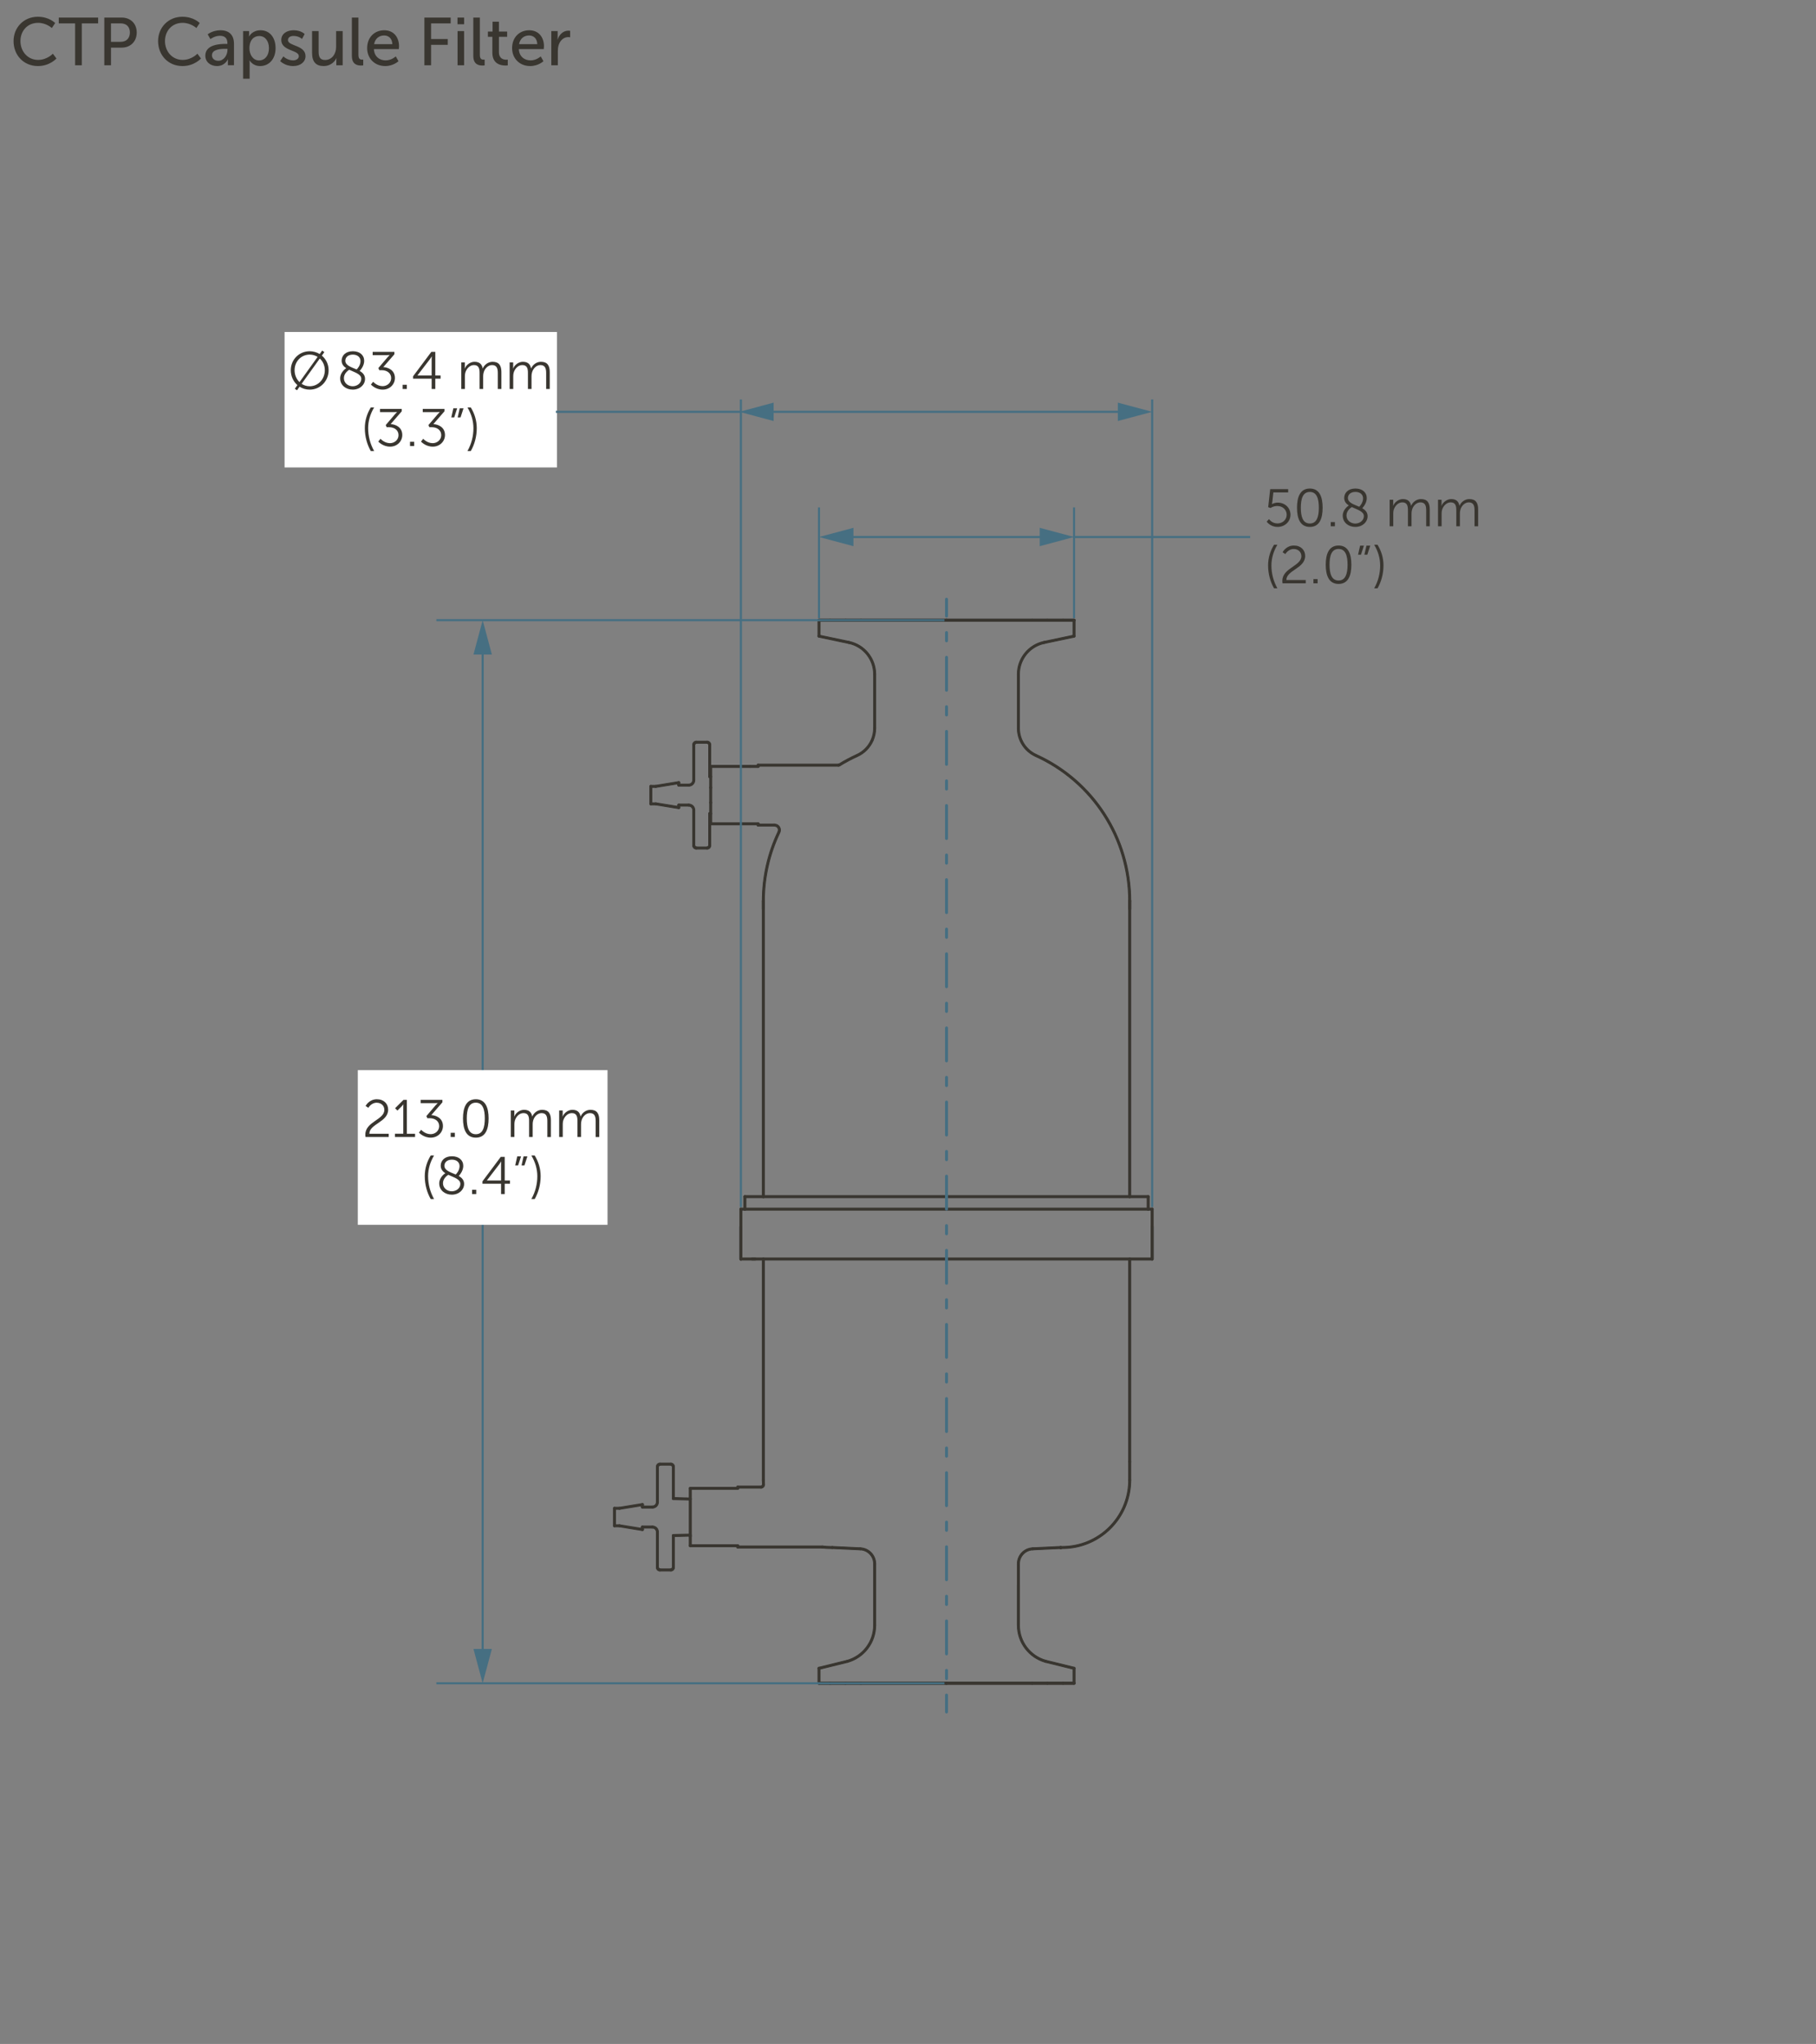 <?xml version="1.0" encoding="UTF-8"?>
<svg xmlns="http://www.w3.org/2000/svg" viewBox="0 0 215 242">
  <rect x="0" y="0" width="215" height="242" fill="#808080" stroke="none"/>
  <defs>
    <style>
      .cls-1 {
        fill: none;
      }

      .cls-1, .cls-2, .cls-3, .cls-4, .cls-5 {
        stroke-width: 0px;
      }

      .cls-3 {
        fill: #466f82;
      }

      .cls-4 {
        fill: #393630;
      }

      .cls-5 {
        fill: #fff;
      }
    </style>
  </defs>
  <g id="dims">
    <g>
      <polyline class="cls-4" points="133.873 141.68 133.873 106.661 133.748 106.536 133.623 106.661 133.623 141.68 133.748 141.805 133.873 141.68"/>
      <path class="cls-4" d="M133.923,141.68v-35.019c0-.097-.078-.175-.175-.175s-.175.078-.175.175v35.019c0,.097.078.175.175.175s.175-.078.175-.175"/>
      <polyline class="cls-4" points="90.249 106.67 90.249 141.68 90.374 141.805 90.499 141.68 90.499 106.67 90.374 106.545 90.249 106.67"/>
      <path class="cls-4" d="M90.199,106.67v35.01c0,.097.078.175.175.175s.175-.078.175-.175v-35.01c0-.097-.078-.175-.175-.175s-.175.078-.175.175"/>
      <polyline class="cls-2" points="133.873 175.245 133.873 173.062 133.748 172.937 133.623 173.062 133.623 175.245 133.748 175.37 133.873 175.245"/>
      <path class="cls-4" d="M133.923,175.245v-2.182c0-.097-.078-.175-.175-.175s-.175.078-.175.175v2.182c0,.097.078.175.175.175s.175-.078.175-.175"/>
      <polyline class="cls-2" points="136.532 149.066 136.532 145.225 136.407 145.1 136.282 145.225 136.282 149.066 136.407 149.191 136.532 149.066"/>
      <path class="cls-4" d="M136.582,149.066v-3.841c0-.097-.078-.175-.175-.175s-.175.078-.175.175v3.841c0,.097.078.175.175.175s.175-.078.175-.175"/>
      <polyline class="cls-2" points="87.84 149.066 87.84 145.225 87.715 145.1 87.59 145.225 87.59 149.066 87.715 149.191 87.84 149.066"/>
      <path class="cls-4" d="M87.89,149.066v-3.841c0-.097-.078-.175-.175-.175s-.175.078-.175.175v3.841c0,.097.078.175.175.175s.175-.078.175-.175"/>
      <polyline class="cls-2" points="89.045 149.191 90.374 149.191 90.499 149.066 90.374 148.941 89.045 148.941 88.92 149.066 89.045 149.191"/>
      <path class="cls-4" d="M89.045,149.241h1.33c.097,0,.175-.078.175-.175s-.078-.175-.175-.175h-1.33c-.097,0-.175.078-.175.175s.078.175.175.175"/>
      <polyline class="cls-2" points="87.84 149.066 87.84 145.225 87.715 145.1 87.59 145.225 87.59 149.066 87.715 149.191 87.84 149.066"/>
      <path class="cls-4" d="M87.89,149.066v-3.841c0-.097-.078-.175-.175-.175s-.175.078-.175.175v3.841c0,.097.078.175.175.175s.175-.078.175-.175"/>
      <polyline class="cls-2" points="120.696 192.432 120.696 187.665 120.571 187.54 120.446 187.665 120.446 192.432 120.571 192.557 120.696 192.432"/>
      <path class="cls-4" d="M120.746,192.432v-4.767c0-.097-.078-.175-.175-.175s-.175.078-.175.175v4.767c0,.097.078.175.175.175s.175-.078.175-.175"/>
      <polyline class="cls-4" points="103.427 79.823 103.427 86.221 103.552 86.346 103.677 86.221 103.677 79.823 103.552 79.698 103.427 79.823"/>
      <path class="cls-4" d="M103.377,79.823v6.399c0,.097.078.175.175.175s.175-.078.175-.175v-6.399c0-.097-.078-.175-.175-.175s-.175.078-.175.175"/>
      <path class="cls-2" d="M103.677,79.823c0-1.876-1.314-3.495-3.149-3.881l-.148.097.097.148c1.72.362,2.951,1.879,2.95,3.636l.125.125.125-.125h0Z"/>
      <path class="cls-4" d="M103.727,79.823c0-1.899-1.33-3.539-3.189-3.93-.095-.02-.187.041-.207.135-.02.095.041.187.135.207,1.696.357,2.911,1.854,2.911,3.587,0,.097.078.175.175.175s.175-.078.175-.175h0Z"/>
      <polyline class="cls-2" points="96.963 73.553 112.061 73.553 112.186 73.428 112.061 73.303 96.963 73.303 96.838 73.428 96.963 73.553"/>
      <path class="cls-4" d="M96.963,73.603h15.098c.097,0,.175-.078.175-.175s-.078-.175-.175-.175h-15.098c-.097,0-.175.078-.175.175s.078.175.175.175"/>
      <polyline class="cls-2" points="112.061 73.303 101.927 73.303 101.802 73.428 101.927 73.553 112.061 73.553 112.186 73.428 112.061 73.303"/>
      <path class="cls-4" d="M112.061,73.253h-10.134c-.097,0-.175.078-.175.175s.078.175.175.175h10.134c.097,0,.175-.078.175-.175s-.078-.175-.175-.175"/>
      <polyline class="cls-2" points="101.927 73.303 100.124 73.303 99.999 73.428 100.124 73.553 101.927 73.553 102.052 73.428 101.927 73.303"/>
      <path class="cls-4" d="M101.927,73.253h-1.803c-.097,0-.175.078-.175.175s.078.175.175.175h1.803c.097,0,.175-.078.175-.175s-.078-.175-.175-.175"/>
      <polyline class="cls-2" points="100.124 73.303 98.263 73.303 98.138 73.428 98.263 73.553 100.124 73.553 100.249 73.428 100.124 73.303"/>
      <path class="cls-4" d="M100.124,73.253h-1.861c-.097,0-.175.078-.175.175s.078.175.175.175h1.861c.097,0,.175-.078.175-.175s-.078-.175-.175-.175"/>
      <polyline class="cls-2" points="98.263 73.303 96.963 73.303 96.838 73.428 96.963 73.553 98.263 73.553 98.388 73.428 98.263 73.303"/>
      <path class="cls-4" d="M98.263,73.253h-1.3c-.097,0-.175.078-.175.175s.078.175.175.175h1.3c.097,0,.175-.078.175-.175s-.078-.175-.175-.175"/>
      <path class="cls-2" d="M101.42,89.336c-.728.33-1.435.706-2.116,1.125l-.041.172.172.041c.672-.414,1.369-.785,2.088-1.111l.062-.165-.165-.062h0Z"/>
      <path class="cls-4" d="M101.399,89.291c-.73.331-1.438.708-2.121,1.128l-.057.241.241.057c.67-.413,1.366-.783,2.082-1.108l.087-.232-.232-.087h0Z"/>
      <polyline class="cls-2" points="99.311 90.715 99.404 90.688 99.49 90.534 99.336 90.448 99.243 90.474 99.156 90.628 99.311 90.715"/>
      <path class="cls-4" d="M99.324,90.763l.093-.026c.093-.026.147-.123.121-.216-.026-.093-.123-.147-.216-.121l-.093.026c-.093.026-.147.123-.121.216.026.093.123.147.216.121"/>
      <path class="cls-2" d="M92.329,98.585c.047-.099.07-.204.07-.308,0-.267-.151-.524-.408-.647l-.026-.009-.254-.058-.15.094.094.15.254.057.028-.122-.054.113c.168.08.265.247.265.421l-.046.2.059.167.167-.059h0Z"/>
      <path class="cls-4" d="M92.374,98.606c.051-.106.075-.219.075-.329,0-.286-.161-.56-.436-.692l-.037-.013-.254-.058c-.094-.021-.188.038-.209.132-.021.094.038.188.132.209l.254.057.039-.171-.075.158c.15.071.237.22.237.376l-.041.179.083.233.233-.083h0Z"/>
      <path class="cls-2" d="M101.523,89.564c.831-.377,1.492-1.05,1.853-1.888l-.065-.164-.164.065c-.337.781-.953,1.408-1.727,1.759l-.062.165.166.062h0Z"/>
      <path class="cls-4" d="M101.544,89.609c.842-.382,1.512-1.064,1.879-1.913l-.091-.23-.23.091c-.332.769-.939,1.387-1.702,1.733l-.087.232.232.087h0Z"/>
      <path class="cls-2" d="M103.376,87.676c.198-.459.301-.955.301-1.455l-.125-.125-.125.125c0,.466-.095.928-.28,1.356l.065.164.164-.065h0Z"/>
      <path class="cls-4" d="M103.422,87.696c.201-.466.305-.968.305-1.475,0-.097-.078-.175-.175-.175s-.175.078-.175.175c0,.46-.094.914-.276,1.336l.091.23.23-.091h0Z"/>
      <polyline class="cls-2" points="96.838 73.428 96.838 75.319 96.963 75.444 97.088 75.319 97.088 73.428 96.963 73.303 96.838 73.428"/>
      <path class="cls-4" d="M96.788,73.428v1.891c0,.097.078.175.175.175s.175-.078.175-.175v-1.891c0-.097-.078-.175-.175-.175s-.175.078-.175.175"/>
      <polyline class="cls-2" points="96.937 75.441 100.477 76.186 100.625 76.09 100.528 75.942 96.989 75.197 96.841 75.293 96.937 75.441"/>
      <path class="cls-4" d="M96.927,75.49l3.539.745c.095.02.187-.041.207-.135.02-.095-.041-.187-.135-.207l-3.539-.745c-.095-.02-.187.041-.207.135-.02.095.041.187.135.207"/>
      <polyline class="cls-2" points="127.159 73.303 112.061 73.303 111.936 73.428 112.061 73.553 127.159 73.553 127.284 73.428 127.159 73.303"/>
      <path class="cls-4" d="M127.159,73.253h-15.098c-.097,0-.175.078-.175.175s.078.175.175.175h15.098c.097,0,.175-.078.175-.175s-.078-.175-.175-.175"/>
      <polyline class="cls-2" points="112.061 73.553 122.196 73.553 122.321 73.428 122.196 73.303 112.061 73.303 111.936 73.428 112.061 73.553"/>
      <path class="cls-4" d="M112.061,73.603h10.134c.097,0,.175-.078.175-.175s-.078-.175-.175-.175h-10.134c-.097,0-.175.078-.175.175s.078.175.175.175"/>
      <polyline class="cls-2" points="122.196 73.553 123.998 73.553 124.123 73.428 123.998 73.303 122.196 73.303 122.071 73.428 122.196 73.553"/>
      <path class="cls-4" d="M122.196,73.603h1.802c.097,0,.175-.078.175-.175s-.078-.175-.175-.175h-1.802c-.097,0-.175.078-.175.175s.078.175.175.175"/>
      <polyline class="cls-2" points="123.998 73.553 125.859 73.553 125.984 73.428 125.859 73.303 123.998 73.303 123.873 73.428 123.998 73.553"/>
      <path class="cls-4" d="M123.998,73.603h1.861c.097,0,.175-.078.175-.175s-.078-.175-.175-.175h-1.861c-.097,0-.175.078-.175.175s.078.175.175.175"/>
      <polyline class="cls-2" points="125.859 73.553 127.159 73.553 127.284 73.428 127.159 73.303 125.859 73.303 125.734 73.428 125.859 73.553"/>
      <path class="cls-4" d="M125.859,73.603h1.3c.097,0,.175-.078.175-.175s-.078-.175-.175-.175h-1.3c-.097,0-.175.078-.175.175s.078.175.175.175"/>
      <polyline class="cls-2" points="127.034 73.428 127.034 75.319 127.159 75.444 127.284 75.319 127.284 73.428 127.159 73.303 127.034 73.428"/>
      <path class="cls-4" d="M126.984,73.428v1.891c0,.097.078.175.175.175s.175-.078.175-.175v-1.891c0-.097-.078-.175-.175-.175s-.175.078-.175.175"/>
      <polyline class="cls-4" points="120.446 79.823 120.446 86.221 120.571 86.346 120.696 86.221 120.696 79.823 120.571 79.698 120.446 79.823"/>
      <path class="cls-4" d="M120.396,79.823v6.399c0,.097.078.175.175.175s.175-.078.175-.175v-6.399c0-.097-.078-.175-.175-.175s-.175.078-.175.175"/>
      <path class="cls-2" d="M123.595,75.942c-1.835.386-3.149,2.005-3.149,3.881l.125.125.125-.125c0-1.757,1.231-3.274,2.95-3.636l.097-.148-.148-.097h0Z"/>
      <path class="cls-4" d="M123.584,75.893c-1.858.391-3.189,2.031-3.189,3.93,0,.097.078.175.175.175s.175-.078.175-.175c0-1.734,1.214-3.23,2.911-3.587.095-.02.155-.113.135-.207-.02-.095-.113-.155-.207-.135h0Z"/>
      <path class="cls-2" d="M120.446,86.221c0,1.44.842,2.747,2.154,3.343l.165-.062-.062-.165c-1.222-.555-2.007-1.773-2.007-3.115l-.125-.125-.125.125h0Z"/>
      <path class="cls-4" d="M120.396,86.221c0,1.46.854,2.785,2.183,3.388l.232-.087-.087-.232c-1.204-.546-1.978-1.747-1.978-3.069,0-.097-.078-.175-.175-.175s-.175.078-.175.175h0Z"/>
      <polyline class="cls-2" points="127.134 75.197 123.595 75.942 123.498 76.09 123.646 76.186 127.185 75.441 127.282 75.293 127.134 75.197"/>
      <path class="cls-4" d="M127.123,75.148l-3.539.745c-.095.02-.155.113-.135.207s.113.155.207.135l3.539-.745c.095-.02.155-.113.135-.207s-.113-.155-.207-.135"/>
      <polyline class="cls-2" points="89.756 90.719 99.277 90.719 99.402 90.594 99.277 90.469 89.756 90.469 89.631 90.594 89.756 90.719"/>
      <path class="cls-4" d="M89.756,90.769h9.521c.097,0,.175-.078.175-.175s-.078-.175-.175-.175h-9.521c-.097,0-.175.078-.175.175s.078.175.175.175"/>
      <polyline class="cls-2" points="84.142 90.867 88.804 90.867 88.929 90.742 88.804 90.617 84.142 90.617 84.017 90.742 84.142 90.867"/>
      <path class="cls-4" d="M84.142,90.917h4.662c.097,0,.175-.078.175-.175s-.078-.175-.175-.175h-4.662c-.097,0-.175.078-.175.175s.078.175.175.175"/>
      <polyline class="cls-2" points="88.804 90.867 89.756 90.867 89.881 90.742 89.756 90.617 88.804 90.617 88.679 90.742 88.804 90.867"/>
      <path class="cls-4" d="M88.804,90.917h.952c.097,0,.175-.078.175-.175s-.078-.175-.175-.175h-.952c-.097,0-.175.078-.175.175s.078.175.175.175"/>
      <polyline class="cls-2" points="89.756 97.811 91.682 97.811 91.807 97.686 91.682 97.561 89.756 97.561 89.631 97.686 89.756 97.811"/>
      <path class="cls-4" d="M89.756,97.861h1.927c.097,0,.175-.078.175-.175s-.078-.175-.175-.175h-1.927c-.097,0-.175.078-.175.175s.078.175.175.175"/>
      <polyline class="cls-2" points="84.267 97.538 84.267 90.742 84.142 90.617 84.017 90.742 84.017 97.538 84.142 97.663 84.267 97.538"/>
      <path class="cls-4" d="M84.317,97.538v-6.796c0-.097-.078-.175-.175-.175s-.175.078-.175.175v6.796c0,.097.078.175.175.175s.175-.078.175-.175"/>
      <polyline class="cls-2" points="89.881 90.742 89.881 90.594 89.756 90.469 89.631 90.594 89.631 90.742 89.756 90.867 89.881 90.742"/>
      <path class="cls-4" d="M89.931,90.742v-.148c0-.097-.078-.175-.175-.175s-.175.078-.175.175v.148c0,.097.078.175.175.175s.175-.078.175-.175"/>
      <polyline class="cls-2" points="84.142 97.663 89.756 97.663 89.881 97.538 89.756 97.413 84.142 97.413 84.017 97.538 84.142 97.663"/>
      <path class="cls-4" d="M84.142,97.713h5.614c.097,0,.175-.078.175-.175s-.078-.175-.175-.175h-5.614c-.097,0-.175.078-.175.175s.078.175.175.175"/>
      <polyline class="cls-2" points="89.631 97.538 89.631 97.686 89.756 97.811 89.881 97.686 89.881 97.538 89.756 97.413 89.631 97.538"/>
      <path class="cls-4" d="M89.581,97.538v.148c0,.097.078.175.175.175s.175-.078.175-.175v-.148c0-.097-.078-.175-.175-.175s-.175.078-.175.175"/>
      <polyline class="cls-2" points="84.142 93.379 84.142 93.379 84.267 93.254 84.142 93.129 84.142 93.129 84.017 93.254 84.142 93.379"/>
      <path class="cls-4" d="M84.142,93.429h0c.097,0,.175-.078.175-.175s-.078-.175-.175-.175h0c-.097,0-.175.078-.175.175s.078.175.175.175"/>
      <polyline class="cls-2" points="84.142 95.151 84.142 95.151 84.267 95.026 84.142 94.901 84.142 94.901 84.017 95.026 84.142 95.151"/>
      <path class="cls-4" d="M84.142,95.201h0c.097,0,.175-.078.175-.175s-.078-.175-.175-.175h0c-.097,0-.175.078-.175.175s.078.175.175.175"/>
      <polyline class="cls-2" points="135.935 141.555 133.748 141.555 133.623 141.68 133.748 141.805 135.935 141.805 136.06 141.68 135.935 141.555"/>
      <path class="cls-4" d="M135.935,141.505h-2.186c-.097,0-.175.078-.175.175s.078.175.175.175h2.186c.097,0,.175-.078.175-.175s-.078-.175-.175-.175"/>
      <polyline class="cls-2" points="133.873 107.629 133.873 106.661 133.748 106.536 133.623 106.661 133.623 107.629 133.748 107.754 133.873 107.629"/>
      <path class="cls-4" d="M133.923,107.629v-.968c0-.097-.078-.175-.175-.175s-.175.078-.175.175v.968c0,.097.078.175.175.175s.175-.078.175-.175"/>
      <polyline class="cls-2" points="136.06 143.157 136.06 141.68 135.935 141.555 135.81 141.68 135.81 143.157 135.935 143.282 136.06 143.157"/>
      <path class="cls-4" d="M136.11,143.157v-1.477c0-.097-.078-.175-.175-.175s-.175.078-.175.175v1.477c0,.097.078.175.175.175s.175-.078.175-.175"/>
      <polyline class="cls-2" points="88.188 141.805 90.374 141.805 90.499 141.68 90.374 141.555 88.188 141.555 88.063 141.68 88.188 141.805"/>
      <path class="cls-4" d="M88.188,141.855h2.186c.097,0,.175-.078.175-.175s-.078-.175-.175-.175h-2.186c-.097,0-.175.078-.175.175s.078.175.175.175"/>
      <polyline class="cls-2" points="90.499 107.629 90.499 106.67 90.374 106.545 90.249 106.67 90.249 107.629 90.374 107.754 90.499 107.629"/>
      <path class="cls-4" d="M90.549,107.629v-.959c0-.097-.078-.175-.175-.175s-.175.078-.175.175v.959c0,.097.078.175.175.175s.175-.078.175-.175"/>
      <path class="cls-2" d="M92.103,98.477c-1.22,2.559-1.854,5.358-1.854,8.193l.125.125.125-.125c0-2.798.625-5.56,1.829-8.086l-.059-.167-.167.059h0Z"/>
      <path class="cls-4" d="M92.058,98.456c-1.224,2.566-1.858,5.372-1.858,8.215,0,.097.078.175.175.175s.175-.078.175-.175c0-2.79.623-5.546,1.824-8.064l-.083-.233-.233.083h0Z"/>
      <path class="cls-2" d="M133.873,106.67c0-7.469-4.368-14.248-11.17-17.334l-.166.062.062.166c6.713,3.045,11.024,9.735,11.024,17.106l.125.125.125-.125h0Z"/>
      <path class="cls-4" d="M133.923,106.67c0-7.489-4.38-14.285-11.2-17.38l-.232.087.087.232c6.695,3.037,10.994,9.709,10.994,17.061,0,.097.078.175.175.175s.175-.078.175-.175h0Z"/>
      <polyline class="cls-2" points="88.313 143.157 88.313 141.68 88.188 141.555 88.063 141.68 88.063 143.157 88.188 143.282 88.313 143.157"/>
      <path class="cls-4" d="M88.363,143.157v-1.477c0-.097-.078-.175-.175-.175s-.175.078-.175.175v1.477c0,.097.078.175.175.175s.175-.078.175-.175"/>
      <polyline class="cls-2" points="103.677 192.432 103.677 185.149 103.552 185.024 103.427 185.149 103.427 192.432 103.552 192.557 103.677 192.432"/>
      <path class="cls-4" d="M103.727,192.432v-7.283c0-.097-.078-.175-.175-.175s-.175.078-.175.175v7.283c0,.097.078.175.175.175s.175-.078.175-.175"/>
      <path class="cls-2" d="M103.677,185.149c0-1.013-.796-1.847-1.808-1.896l-.131.119.119.131c.879.042,1.569.766,1.569,1.646l.125.125.125-.125h0Z"/>
      <path class="cls-4" d="M103.727,185.149c0-1.04-.817-1.896-1.855-1.946-.097-.005-.179.07-.183.166-.005.097.07.179.166.183.852.04,1.522.743,1.522,1.596,0,.097.078.175.175.175s.175-.078.175-.175h0Z"/>
      <path class="cls-2" d="M100.363,196.816c1.961-.556,3.314-2.346,3.314-4.384l-.125-.125-.125.125c0,1.926-1.279,3.618-3.132,4.144l-.086.154.154.086h0Z"/>
      <path class="cls-4" d="M100.377,196.864c1.982-.562,3.35-2.372,3.35-4.432,0-.097-.078-.175-.175-.175s-.175.078-.175.175c0,1.904-1.264,3.576-3.096,4.095-.093.026-.147.123-.121.216.026.093.123.147.216.121h0Z"/>
      <polyline class="cls-2" points="96.963 199.42 112.061 199.42 112.186 199.295 112.061 199.17 96.963 199.17 96.838 199.295 96.963 199.42"/>
      <path class="cls-4" d="M96.963,199.47h15.098c.097,0,.175-.078.175-.175s-.078-.175-.175-.175h-15.098c-.097,0-.175.078-.175.175s.078.175.175.175"/>
      <polyline class="cls-2" points="112.061 199.17 101.927 199.17 101.802 199.295 101.927 199.42 112.061 199.42 112.186 199.295 112.061 199.17"/>
      <path class="cls-4" d="M112.061,199.12h-10.134c-.097,0-.175.078-.175.175s.078.175.175.175h10.134c.097,0,.175-.078.175-.175s-.078-.175-.175-.175"/>
      <polyline class="cls-2" points="101.927 199.17 100.095 199.17 99.97 199.295 100.095 199.42 101.927 199.42 102.052 199.295 101.927 199.17"/>
      <path class="cls-4" d="M101.927,199.12h-1.832c-.097,0-.175.078-.175.175s.078.175.175.175h1.832c.097,0,.175-.078.175-.175s-.078-.175-.175-.175"/>
      <polyline class="cls-2" points="100.095 199.17 98.263 199.17 98.138 199.295 98.263 199.42 100.095 199.42 100.22 199.295 100.095 199.17"/>
      <path class="cls-4" d="M100.095,199.12h-1.832c-.097,0-.175.078-.175.175s.078.175.175.175h1.832c.097,0,.175-.078.175-.175s-.078-.175-.175-.175"/>
      <polyline class="cls-2" points="98.263 199.17 96.963 199.17 96.838 199.295 96.963 199.42 98.263 199.42 98.388 199.295 98.263 199.17"/>
      <path class="cls-4" d="M98.263,199.12h-1.3c-.097,0-.175.078-.175.175s.078.175.175.175h1.3c.097,0,.175-.078.175-.175s-.078-.175-.175-.175"/>
      <polyline class="cls-2" points="97.088 199.295 97.088 197.522 96.963 197.397 96.838 197.522 96.838 199.295 96.963 199.42 97.088 199.295"/>
      <path class="cls-4" d="M97.138,199.295v-1.773c0-.097-.078-.175-.175-.175s-.175.078-.175.175v1.773c0,.097.078.175.175.175s.175-.078.175-.175"/>
      <polyline class="cls-2" points="96.993 197.644 100.361 196.816 100.453 196.665 100.302 196.574 96.933 197.401 96.842 197.552 96.993 197.644"/>
      <path class="cls-4" d="M97.005,197.692l3.368-.827c.094-.023.151-.118.128-.212-.023-.094-.118-.151-.212-.128l-3.368.827c-.094.023-.151.118-.128.212.023.094.118.151.212.128"/>
      <path class="cls-2" d="M120.446,192.432c0,2.038,1.353,3.828,3.314,4.384l.154-.086-.086-.154c-1.853-.525-3.132-2.217-3.132-4.144l-.125-.125-.125.125h0Z"/>
      <path class="cls-4" d="M120.396,192.432c0,2.06,1.368,3.87,3.35,4.432.093.026.19-.028.216-.121.026-.093-.028-.19-.121-.216-1.832-.519-3.096-2.192-3.096-4.096,0-.097-.078-.175-.175-.175s-.175.078-.175.175h0Z"/>
      <polyline class="cls-2" points="127.159 199.17 112.061 199.17 111.936 199.295 112.061 199.42 127.159 199.42 127.284 199.295 127.159 199.17"/>
      <path class="cls-4" d="M127.159,199.12h-15.098c-.097,0-.175.078-.175.175s.078.175.175.175h15.098c.097,0,.175-.078.175-.175s-.078-.175-.175-.175"/>
      <polyline class="cls-2" points="112.061 199.42 122.196 199.42 122.321 199.295 122.196 199.17 112.061 199.17 111.936 199.295 112.061 199.42"/>
      <path class="cls-4" d="M112.061,199.47h10.134c.097,0,.175-.078.175-.175s-.078-.175-.175-.175h-10.134c-.097,0-.175.078-.175.175s.078.175.175.175"/>
      <polyline class="cls-2" points="122.196 199.42 123.998 199.42 124.123 199.295 123.998 199.17 122.196 199.17 122.071 199.295 122.196 199.42"/>
      <path class="cls-4" d="M122.196,199.47h1.802c.097,0,.175-.078.175-.175s-.078-.175-.175-.175h-1.802c-.097,0-.175.078-.175.175s.078.175.175.175"/>
      <polyline class="cls-2" points="123.998 199.42 125.859 199.42 125.984 199.295 125.859 199.17 123.998 199.17 123.873 199.295 123.998 199.42"/>
      <path class="cls-4" d="M123.998,199.47h1.861c.097,0,.175-.078.175-.175s-.078-.175-.175-.175h-1.861c-.097,0-.175.078-.175.175s.078.175.175.175"/>
      <polyline class="cls-2" points="125.859 199.42 127.159 199.42 127.284 199.295 127.159 199.17 125.859 199.17 125.734 199.295 125.859 199.42"/>
      <path class="cls-4" d="M125.859,199.47h1.3c.097,0,.175-.078.175-.175s-.078-.175-.175-.175h-1.3c-.097,0-.175.078-.175.175s.078.175.175.175"/>
      <polyline class="cls-2" points="127.284 199.295 127.284 197.522 127.159 197.397 127.034 197.522 127.034 199.295 127.159 199.42 127.284 199.295"/>
      <path class="cls-4" d="M127.334,199.295v-1.773c0-.097-.078-.175-.175-.175s-.175.078-.175.175v1.773c0,.097.078.175.175.175s.175-.078.175-.175"/>
      <polyline class="cls-2" points="127.189 197.401 123.821 196.574 123.67 196.665 123.761 196.816 127.13 197.644 127.281 197.552 127.189 197.401"/>
      <path class="cls-4" d="M127.201,197.352l-3.368-.827c-.094-.023-.189.034-.212.128-.023.094.034.189.128.212l3.368.827c.094.023.189-.034.212-.128.023-.094-.034-.189-.128-.212"/>
      <polyline class="cls-2" points="87.341 183.286 97.365 183.286 97.49 183.161 97.365 183.036 87.341 183.036 87.216 183.161 87.341 183.286"/>
      <path class="cls-4" d="M87.341,183.336h10.024c.097,0,.175-.078.175-.175s-.078-.175-.175-.175h-10.024c-.097,0-.175.078-.175.175s.078.175.175.175"/>
      <polyline class="cls-2" points="81.727 183.138 87.341 183.138 87.466 183.013 87.341 182.888 81.727 182.888 81.602 183.013 81.727 183.138"/>
      <path class="cls-4" d="M81.727,183.188h5.614c.097,0,.175-.078.175-.175s-.078-.175-.175-.175h-5.614c-.097,0-.175.078-.175.175s.078.175.175.175"/>
      <polyline class="cls-2" points="87.341 176.195 90.107 176.195 90.232 176.07 90.107 175.945 87.341 175.945 87.216 176.07 87.341 176.195"/>
      <path class="cls-4" d="M87.341,176.245h2.766c.097,0,.175-.078.175-.175s-.078-.175-.175-.175h-2.766c-.097,0-.175.078-.175.175s.078.175.175.175"/>
      <path class="cls-2" d="M90.249,175.245c0,.173.006.346.017.519l.133.117.117-.133c-.011-.167-.016-.335-.016-.503l-.125-.125-.125.125h0Z"/>
      <path class="cls-4" d="M90.199,175.245c0,.174.006.348.017.522.006.096.089.17.186.163.096-.006.17-.089.163-.186-.011-.166-.016-.333-.016-.5,0-.097-.078-.175-.175-.175s-.175.078-.175.175h0Z"/>
      <path class="cls-2" d="M90.096,176.195c.232,0,.42-.188.42-.42v-.004s0-.019,0-.019l-.129-.121-.121.129v.019s.126-.004.126-.004h-.125c0,.094-.076.17-.17.17l-.125.125.125.125h0Z"/>
      <path class="cls-4" d="M90.096,176.245c.26,0,.47-.211.47-.47v-.006s0-.019,0-.019c-.003-.097-.084-.172-.18-.169-.097.003-.172.084-.169.181v.019s.176-.006.176-.006h-.175l-.12.12c-.097,0-.175.078-.175.175s.078.175.175.175h0Z"/>
      <polyline class="cls-2" points="120.696 192.432 120.696 185.149 120.571 185.024 120.446 185.149 120.446 192.432 120.571 192.557 120.696 192.432"/>
      <path class="cls-4" d="M120.746,192.432v-7.283c0-.097-.078-.175-.175-.175s-.175.078-.175.175v7.283c0,.097.078.175.175.175s.175-.078.175-.175"/>
      <polyline class="cls-2" points="81.602 176.217 81.602 183.013 81.727 183.138 81.852 183.013 81.852 176.217 81.727 176.092 81.602 176.217"/>
      <path class="cls-4" d="M81.552,176.217v6.796c0,.097.078.175.175.175s.175-.078.175-.175v-6.796c0-.097-.078-.175-.175-.175s-.175.078-.175.175"/>
      <polyline class="cls-2" points="87.216 183.013 87.216 183.161 87.341 183.286 87.466 183.161 87.466 183.013 87.341 182.888 87.216 183.013"/>
      <path class="cls-4" d="M87.166,183.013v.148c0,.097.078.175.175.175s.175-.078.175-.175v-.148c0-.097-.078-.175-.175-.175s-.175.078-.175.175"/>
      <polyline class="cls-2" points="87.466 176.217 87.466 176.07 87.341 175.945 87.216 176.07 87.216 176.217 87.341 176.342 87.466 176.217"/>
      <path class="cls-4" d="M87.516,176.217v-.148c0-.097-.078-.175-.175-.175s-.175.078-.175.175v.148c0,.097.078.175.175.175s.175-.078.175-.175"/>
      <polyline class="cls-2" points="81.727 176.342 87.341 176.342 87.466 176.217 87.341 176.092 81.727 176.092 81.602 176.217 81.727 176.342"/>
      <path class="cls-4" d="M81.727,176.392h5.614c.097,0,.175-.078.175-.175s-.078-.175-.175-.175h-5.614c-.097,0-.175.078-.175.175s.078.175.175.175"/>
      <path class="cls-2" d="M122.253,183.253c-1.012.048-1.807.883-1.808,1.896l.125.125.125-.125c0-.88.691-1.604,1.569-1.646l.119-.131-.131-.119h0Z"/>
      <path class="cls-4" d="M122.251,183.203c-1.039.05-1.855.906-1.855,1.946,0,.097.078.175.175.175s.175-.078.175-.175c0-.853.67-1.555,1.522-1.596.097-.005.171-.087.166-.183-.005-.097-.087-.171-.183-.166h0Z"/>
      <polyline class="cls-2" points="98.535 183.345 101.858 183.503 101.988 183.384 101.87 183.253 98.547 183.095 98.416 183.214 98.535 183.345"/>
      <path class="cls-4" d="M98.533,183.395l3.322.158c.097.005.179-.07.183-.166.005-.097-.07-.179-.166-.183l-3.322-.158c-.097-.005-.179.07-.183.166-.005.097.07.179.166.183"/>
      <path class="cls-2" d="M125.579,183.345l.196.002c4.386,0,7.992-3.502,8.097-7.91l.002-.191-.124-.126-.126.124-.002.189c-.101,4.271-3.597,7.665-7.847,7.665l-.19-.002-.128.122.122.128h0Z"/>
      <path class="cls-4" d="M125.577,183.395l.197.002c4.413,0,8.041-3.524,8.147-7.959v-.002s.002-.189.002-.189c.001-.097-.076-.176-.173-.177-.097-.001-.176.076-.177.173l-.002.189.175.002-.175-.004c-.101,4.245-3.574,7.618-7.797,7.617l-.189-.002c-.097-.002-.177.074-.179.171-.002.097.074.177.171.179h0Z"/>
      <polyline class="cls-2" points="125.576 183.095 122.253 183.253 122.134 183.384 122.265 183.503 125.588 183.345 125.706 183.214 125.576 183.095"/>
      <path class="cls-4" d="M125.573,183.045l-3.322.158c-.097.005-.171.087-.166.183.005.097.087.171.183.166l3.322-.158c.097-.005.171-.087.166-.183-.005-.097-.087-.171-.183-.166"/>
      <path class="cls-2" d="M97.349,183.285c.333.041.668.062,1.003.062l.192-.002.122-.128-.128-.122-.186.002c-.325,0-.649-.02-.972-.06l-.14.109.109.14h0Z"/>
      <path class="cls-4" d="M97.343,183.334c.335.042.672.063,1.009.063l.193-.002c.097-.002.173-.082.171-.179-.002-.097-.082-.173-.179-.171l-.185.002c-.323,0-.645-.02-.966-.06-.096-.012-.183.056-.195.152-.012.096.056.183.152.195h0Z"/>
      <polyline class="cls-2" points="81.731 182.015 81.732 182.015 81.852 181.885 81.722 181.765 81.721 181.765 81.601 181.895 81.731 182.015"/>
      <path class="cls-4" d="M81.733,182.065h0c.097-.004.172-.085.168-.182-.004-.097-.085-.172-.182-.168h0c-.097.004-.172.085-.168.182.004.097.085.172.182.168"/>
      <polyline class="cls-2" points="133.748 149.191 136.407 149.191 136.532 149.066 136.407 148.941 133.748 148.941 133.623 149.066 133.748 149.191"/>
      <path class="cls-4" d="M133.748,149.241h2.659c.097,0,.175-.078.175-.175s-.078-.175-.175-.175h-2.659c-.097,0-.175.078-.175.175s.078.175.175.175"/>
      <polyline class="cls-2" points="89.41 148.941 87.715 148.941 87.59 149.066 87.715 149.191 89.41 149.191 89.535 149.066 89.41 148.941"/>
      <path class="cls-4" d="M89.41,148.891h-1.695c-.097,0-.175.078-.175.175s.078.175.175.175h1.695c.097,0,.175-.078.175-.175s-.078-.175-.175-.175"/>
      <polyline class="cls-2" points="133.873 173.062 133.873 149.066 133.748 148.941 133.623 149.066 133.623 173.062 133.748 173.187 133.873 173.062"/>
      <path class="cls-4" d="M133.923,173.062v-23.996c0-.097-.078-.175-.175-.175s-.175.078-.175.175v23.996c0,.097.078.175.175.175s.175-.078.175-.175"/>
      <polyline class="cls-2" points="90.499 175.245 90.499 149.066 90.374 148.941 90.249 149.066 90.249 175.245 90.374 175.37 90.499 175.245"/>
      <path class="cls-4" d="M90.549,175.245v-26.178c0-.097-.078-.175-.175-.175s-.175.078-.175.175v26.178c0,.097.078.175.175.175s.175-.078.175-.175"/>
      <polyline class="cls-2" points="136.532 149.066 136.532 143.157 136.407 143.032 136.282 143.157 136.282 149.066 136.407 149.191 136.532 149.066"/>
      <path class="cls-4" d="M136.582,149.066v-5.909c0-.097-.078-.175-.175-.175s-.175.078-.175.175v5.909c0,.097.078.175.175.175s.175-.078.175-.175"/>
      <polyline class="cls-2" points="87.715 143.282 88.188 143.282 88.313 143.157 88.188 143.032 87.715 143.032 87.59 143.157 87.715 143.282"/>
      <path class="cls-4" d="M87.715,143.332h.473c.097,0,.175-.078.175-.175s-.078-.175-.175-.175h-.473c-.097,0-.175.078-.175.175s.078.175.175.175"/>
      <polyline class="cls-2" points="135.935 143.282 136.407 143.282 136.532 143.157 136.407 143.032 135.935 143.032 135.81 143.157 135.935 143.282"/>
      <path class="cls-4" d="M135.935,143.332h.473c.097,0,.175-.078.175-.175s-.078-.175-.175-.175h-.473c-.097,0-.175.078-.175.175s.078.175.175.175"/>
      <polyline class="cls-2" points="87.84 149.066 87.84 143.157 87.715 143.032 87.59 143.157 87.59 149.066 87.715 149.191 87.84 149.066"/>
      <path class="cls-4" d="M87.89,149.066v-5.909c0-.097-.078-.175-.175-.175s-.175.078-.175.175v5.909c0,.097.078.175.175.175s.175-.078.175-.175"/>
      <polyline class="cls-2" points="80.362 93.083 81.544 93.083 81.669 92.958 81.544 92.833 80.362 92.833 80.237 92.958 80.362 93.083"/>
      <path class="cls-4" d="M80.362,93.133h1.182c.097,0,.175-.078.175-.175s-.078-.175-.175-.175h-1.182c-.097,0-.175.078-.175.175s.078.175.175.175"/>
      <path class="cls-2" d="M81.544,93.083c.395,0,.716-.32.716-.716l-.125-.125-.125.125c0,.257-.209.465-.466.466l-.125.125.125.125h0Z"/>
      <path class="cls-4" d="M81.544,93.133c.423,0,.766-.343.766-.766,0-.097-.078-.175-.175-.175s-.175.078-.175.175c0,.23-.186.415-.416.416-.097,0-.175.078-.175.175s.078.175.175.175h0Z"/>
      <polyline class="cls-2" points="80.362 95.447 81.544 95.447 81.669 95.322 81.544 95.197 80.362 95.197 80.237 95.322 80.362 95.447"/>
      <path class="cls-4" d="M80.362,95.497h1.182c.097,0,.175-.078.175-.175s-.078-.175-.175-.175h-1.182c-.097,0-.175.078-.175.175s.078.175.175.175"/>
      <path class="cls-2" d="M82.26,95.913c0-.395-.32-.716-.716-.716l-.125.125.125.125c.257,0,.465.209.466.466l.125.125.125-.125h0Z"/>
      <path class="cls-4" d="M82.31,95.913c0-.423-.343-.766-.766-.766-.097,0-.175.078-.175.175s.078.175.175.175c.23,0,.416.186.416.416,0,.097.078.175.175.175s.175-.078.175-.175h0Z"/>
      <polyline class="cls-2" points="82.43 88.001 83.73 88.001 83.855 87.876 83.73 87.751 82.43 87.751 82.305 87.876 82.43 88.001"/>
      <path class="cls-4" d="M82.43,88.051h1.3c.097,0,.175-.078.175-.175s-.078-.175-.175-.175h-1.3c-.097,0-.175.078-.175.175s.078.175.175.175"/>
      <path class="cls-2" d="M84.15,88.172c0-.232-.188-.42-.42-.42l-.125.125.125.125c.094,0,.17.076.17.17l.125.125.125-.125h0Z"/>
      <path class="cls-4" d="M84.2,88.172c0-.26-.211-.47-.47-.47-.097,0-.175.078-.175.175s.078.175.175.175l.12.12c0,.097.078.175.175.175s.175-.078.175-.175h0Z"/>
      <path class="cls-2" d="M82.43,87.751c-.232,0-.42.188-.42.42l.125.125.125-.125c0-.094.076-.17.17-.171l.125-.125-.125-.125h0Z"/>
      <path class="cls-4" d="M82.43,87.701c-.26,0-.47.211-.47.47,0,.097.078.175.175.175s.175-.078.175-.175l.12-.12c.097,0,.175-.078.175-.175s-.078-.175-.175-.175h0Z"/>
      <polyline class="cls-2" points="82.43 100.529 83.73 100.529 83.855 100.404 83.73 100.279 82.43 100.279 82.305 100.404 82.43 100.529"/>
      <path class="cls-4" d="M82.43,100.579h1.3c.097,0,.175-.078.175-.175s-.078-.175-.175-.175h-1.3c-.097,0-.175.078-.175.175s.078.175.175.175"/>
      <path class="cls-2" d="M83.73,100.529c.232,0,.42-.188.42-.42l-.125-.125-.125.125c0,.094-.076.17-.17.17l-.125.125.125.125h0Z"/>
      <path class="cls-4" d="M83.73,100.579c.26,0,.47-.211.47-.47,0-.097-.078-.175-.175-.175s-.175.078-.175.175l-.12.12c-.097,0-.175.078-.175.175s.078.175.175.175h0Z"/>
      <polyline class="cls-2" points="77.178 95.174 77.178 93.106 77.053 92.981 76.928 93.106 76.928 95.174 77.053 95.299 77.178 95.174"/>
      <path class="cls-4" d="M77.228,95.174v-2.068c0-.097-.078-.175-.175-.175s-.175.078-.175.175v2.068c0,.097.078.175.175.175s.175-.078.175-.175"/>
      <polyline class="cls-2" points="82.26 100.108 82.26 95.913 82.135 95.788 82.01 95.913 82.01 100.108 82.135 100.233 82.26 100.108"/>
      <path class="cls-4" d="M82.31,100.108v-4.196c0-.097-.078-.175-.175-.175s-.175.078-.175.175v4.196c0,.097.078.175.175.175s.175-.078.175-.175"/>
      <polyline class="cls-2" points="82.26 92.367 82.26 88.172 82.135 88.047 82.01 88.172 82.01 92.367 82.135 92.492 82.26 92.367"/>
      <path class="cls-4" d="M82.31,92.367v-4.196c0-.097-.078-.175-.175-.175s-.175.078-.175.175v4.196c0,.097.078.175.175.175s.175-.078.175-.175"/>
      <path class="cls-2" d="M82.01,100.108c0,.232.188.42.42.42l.125-.125-.125-.125c-.094,0-.17-.076-.17-.17l-.125-.125-.125.125h0Z"/>
      <path class="cls-4" d="M81.96,100.108c0,.26.211.47.47.47.097,0,.175-.078.175-.175s-.078-.175-.175-.175l-.12-.12c0-.097-.078-.175-.175-.175s-.175.078-.175.175h0Z"/>
      <polyline class="cls-2" points="80.487 95.617 80.487 95.322 80.362 95.197 80.237 95.322 80.237 95.617 80.362 95.742 80.487 95.617"/>
      <path class="cls-4" d="M80.537,95.617v-.295c0-.097-.078-.175-.175-.175s-.175.078-.175.175v.295c0,.097.078.175.175.175s.175-.078.175-.175"/>
      <polyline class="cls-2" points="80.487 92.958 80.487 92.663 80.362 92.538 80.237 92.663 80.237 92.958 80.362 93.083 80.487 92.958"/>
      <path class="cls-4" d="M80.537,92.958v-.295c0-.097-.078-.175-.175-.175s-.175.078-.175.175v.295c0,.097.078.175.175.175s.175-.078.175-.175"/>
      <polyline class="cls-2" points="84.15 100.108 84.15 96.326 84.025 96.201 83.9 96.326 83.9 100.108 84.025 100.233 84.15 100.108"/>
      <path class="cls-4" d="M84.2,100.108v-3.782c0-.097-.078-.175-.175-.175s-.175.078-.175.175v3.782c0,.097.078.175.175.175s.175-.078.175-.175"/>
      <polyline class="cls-2" points="84.15 91.954 84.15 88.172 84.025 88.047 83.9 88.172 83.9 91.954 84.025 92.079 84.15 91.954"/>
      <path class="cls-4" d="M84.2,91.954v-3.782c0-.097-.078-.175-.175-.175s-.175.078-.175.175v3.782c0,.097.078.175.175.175s.175-.078.175-.175"/>
      <polyline class="cls-2" points="77.053 95.299 77.643 95.299 77.768 95.174 77.643 95.049 77.053 95.049 76.928 95.174 77.053 95.299"/>
      <path class="cls-4" d="M77.053,95.349h.591c.097,0,.175-.078.175-.175s-.078-.175-.175-.175h-.591c-.097,0-.175.078-.175.175s.078.175.175.175"/>
      <polyline class="cls-2" points="77.053 93.231 77.643 93.231 77.768 93.106 77.643 92.981 77.053 92.981 76.928 93.106 77.053 93.231"/>
      <path class="cls-4" d="M77.053,93.281h.591c.097,0,.175-.078.175-.175s-.078-.175-.175-.175h-.591c-.097,0-.175.078-.175.175s.078.175.175.175"/>
      <polyline class="cls-2" points="77.623 95.297 80.342 95.741 80.485 95.637 80.382 95.494 77.664 95.051 77.52 95.154 77.623 95.297"/>
      <path class="cls-4" d="M77.615,95.347l2.718.443c.095.016.185-.049.201-.145.016-.095-.049-.185-.145-.201l-2.718-.443c-.095-.016-.185.049-.201.145-.016.095.049.185.145.201"/>
      <polyline class="cls-2" points="77.664 93.229 80.382 92.786 80.485 92.643 80.342 92.539 77.623 92.983 77.52 93.126 77.664 93.229"/>
      <path class="cls-4" d="M77.672,93.279l2.718-.443c.095-.016.16-.105.145-.201-.016-.095-.105-.16-.201-.145l-2.718.443c-.095.016-.16.105-.145.201.016.095.105.16.201.145"/>
      <polyline class="cls-2" points="84.021 92.078 84.138 92.082 84.267 91.962 84.146 91.833 84.03 91.829 83.901 91.949 84.021 92.078"/>
      <path class="cls-4" d="M84.02,92.128l.117.004c.097.003.178-.072.181-.169.003-.097-.072-.178-.169-.181l-.117-.004c-.097-.003-.178.072-.181.169-.003.097.072.178.169.181"/>
      <polyline class="cls-2" points="84.03 96.451 84.146 96.447 84.267 96.318 84.138 96.198 84.021 96.202 83.901 96.331 84.03 96.451"/>
      <path class="cls-4" d="M84.031,96.501l.117-.004c.097-.003.172-.084.169-.181-.003-.097-.084-.172-.181-.169l-.117.004c-.097.003-.172.084-.169.181.003.097.084.172.181.169"/>
      <polyline class="cls-2" points="76.059 178.558 77.24 178.558 77.365 178.433 77.24 178.308 76.059 178.308 75.934 178.433 76.059 178.558"/>
      <path class="cls-4" d="M76.059,178.608h1.182c.097,0,.175-.078.175-.175s-.078-.175-.175-.175h-1.182c-.097,0-.175.078-.175.175s.078.175.175.175"/>
      <path class="cls-2" d="M77.24,178.558c.395,0,.716-.32.716-.716l-.125-.125-.125.125c0,.257-.209.465-.466.466l-.125.125.125.125h0Z"/>
      <path class="cls-4" d="M77.24,178.608c.423,0,.766-.343.766-.766,0-.097-.078-.175-.175-.175s-.175.078-.175.175c0,.23-.186.415-.416.416-.097,0-.175.078-.175.175s.078.175.175.175h0Z"/>
      <polyline class="cls-2" points="76.059 180.922 77.24 180.922 77.365 180.797 77.24 180.672 76.059 180.672 75.934 180.797 76.059 180.922"/>
      <path class="cls-4" d="M76.059,180.972h1.182c.097,0,.175-.078.175-.175s-.078-.175-.175-.175h-1.182c-.097,0-.175.078-.175.175s.078.175.175.175"/>
      <path class="cls-2" d="M77.956,181.388c0-.395-.32-.716-.716-.716l-.125.125.125.125c.257,0,.465.209.466.466l.125.125.125-.125h0Z"/>
      <path class="cls-4" d="M78.006,181.388c0-.423-.343-.766-.766-.766-.097,0-.175.078-.175.175s.078.175.175.175c.23,0,.416.186.416.416,0,.097.078.175.175.175s.175-.078.175-.175h0Z"/>
      <polyline class="cls-2" points="78.127 173.476 79.427 173.476 79.552 173.351 79.427 173.226 78.127 173.226 78.002 173.351 78.127 173.476"/>
      <path class="cls-4" d="M78.127,173.526h1.3c.097,0,.175-.078.175-.175s-.078-.175-.175-.175h-1.3c-.097,0-.175.078-.175.175s.078.175.175.175"/>
      <path class="cls-2" d="M79.847,173.647c0-.232-.188-.42-.42-.42l-.125.125.125.125c.094,0,.17.076.17.17l.125.125.125-.125h0Z"/>
      <path class="cls-4" d="M79.897,173.647c0-.26-.211-.47-.47-.47-.097,0-.175.078-.175.175s.078.175.175.175l.12.12c0,.097.078.175.175.175s.175-.078.175-.175h0Z"/>
      <path class="cls-2" d="M78.127,173.226c-.232,0-.42.188-.42.42l.125.125.125-.125c0-.094.076-.17.17-.17l.125-.125-.125-.125h0Z"/>
      <path class="cls-4" d="M78.127,173.176c-.26,0-.47.211-.47.47,0,.097.078.175.175.175s.175-.078.175-.175l.12-.12c.097,0,.175-.078.175-.175s-.078-.175-.175-.175h0Z"/>
      <polyline class="cls-2" points="78.127 186.004 79.427 186.004 79.552 185.879 79.427 185.754 78.127 185.754 78.002 185.879 78.127 186.004"/>
      <path class="cls-4" d="M78.127,186.054h1.3c.097,0,.175-.078.175-.175s-.078-.175-.175-.175h-1.3c-.097,0-.175.078-.175.175s.078.175.175.175"/>
      <path class="cls-2" d="M79.427,186.004c.232,0,.42-.188.42-.42l-.125-.125-.125.125c0,.094-.076.17-.17.17l-.125.125.125.125h0Z"/>
      <path class="cls-4" d="M79.427,186.054c.26,0,.47-.211.47-.47,0-.097-.078-.175-.175-.175s-.175.078-.175.175l-.12.12c-.097,0-.175.078-.175.175s.078.175.175.175h0Z"/>
      <polyline class="cls-2" points="72.874 180.649 72.874 178.581 72.749 178.456 72.624 178.581 72.624 180.649 72.749 180.774 72.874 180.649"/>
      <path class="cls-4" d="M72.924,180.649v-2.068c0-.097-.078-.175-.175-.175s-.175.078-.175.175v2.068c0,.097.078.175.175.175s.175-.078.175-.175"/>
      <polyline class="cls-2" points="77.956 185.583 77.956 181.388 77.831 181.263 77.706 181.388 77.706 185.583 77.831 185.708 77.956 185.583"/>
      <path class="cls-4" d="M78.006,185.583v-4.196c0-.097-.078-.175-.175-.175s-.175.078-.175.175v4.196c0,.097.078.175.175.175s.175-.078.175-.175"/>
      <polyline class="cls-2" points="77.956 177.842 77.956 173.647 77.831 173.522 77.706 173.647 77.706 177.842 77.831 177.967 77.956 177.842"/>
      <path class="cls-4" d="M78.006,177.842v-4.196c0-.097-.078-.175-.175-.175s-.175.078-.175.175v4.196c0,.097.078.175.175.175s.175-.078.175-.175"/>
      <path class="cls-2" d="M77.706,185.583c0,.232.188.42.42.42l.125-.125-.125-.125c-.094,0-.17-.076-.17-.171l-.125-.125-.125.125h0Z"/>
      <path class="cls-4" d="M77.656,185.583c0,.26.211.47.47.47.097,0,.175-.078.175-.175s-.078-.175-.175-.175l-.12-.12c0-.097-.078-.175-.175-.175s-.175.078-.175.175h0Z"/>
      <polyline class="cls-2" points="76.184 181.092 76.184 180.797 76.059 180.672 75.934 180.797 75.934 181.092 76.059 181.217 76.184 181.092"/>
      <path class="cls-4" d="M76.234,181.092v-.295c0-.097-.078-.175-.175-.175s-.175.078-.175.175v.295c0,.097.078.175.175.175s.175-.078.175-.175"/>
      <polyline class="cls-2" points="76.184 178.433 76.184 178.138 76.059 178.013 75.934 178.138 75.934 178.433 76.059 178.558 76.184 178.433"/>
      <path class="cls-4" d="M76.234,178.433v-.295c0-.097-.078-.175-.175-.175s-.175.078-.175.175v.295c0,.097.078.175.175.175s.175-.078.175-.175"/>
      <polyline class="cls-2" points="79.847 185.583 79.847 181.802 79.722 181.677 79.597 181.802 79.597 185.583 79.722 185.708 79.847 185.583"/>
      <path class="cls-4" d="M79.897,185.583v-3.782c0-.097-.078-.175-.175-.175s-.175.078-.175.175v3.782c0,.097.078.175.175.175s.175-.078.175-.175"/>
      <polyline class="cls-2" points="79.847 177.429 79.847 173.647 79.722 173.522 79.597 173.647 79.597 177.429 79.722 177.554 79.847 177.429"/>
      <path class="cls-4" d="M79.897,177.429v-3.782c0-.097-.078-.175-.175-.175s-.175.078-.175.175v3.782c0,.097.078.175.175.175s.175-.078.175-.175"/>
      <polyline class="cls-2" points="72.749 180.774 73.34 180.774 73.465 180.649 73.34 180.524 72.749 180.524 72.624 180.649 72.749 180.774"/>
      <path class="cls-4" d="M72.749,180.824h.591c.097,0,.175-.078.175-.175s-.078-.175-.175-.175h-.591c-.097,0-.175.078-.175.175s.078.175.175.175"/>
      <polyline class="cls-2" points="72.749 178.706 73.34 178.706 73.465 178.581 73.34 178.456 72.749 178.456 72.624 178.581 72.749 178.706"/>
      <path class="cls-4" d="M72.749,178.756h.591c.097,0,.175-.078.175-.175s-.078-.175-.175-.175h-.591c-.097,0-.175.078-.175.175s.078.175.175.175"/>
      <polyline class="cls-4" points="73.32 180.773 76.038 181.216 76.182 181.113 76.079 180.969 73.36 180.526 73.217 180.629 73.32 180.773"/>
      <path class="cls-4" d="M73.312,180.822l2.718.443c.095.016.185-.049.201-.145.016-.095-.049-.185-.145-.201l-2.718-.443c-.095-.016-.185.049-.201.145-.016.095.049.185.145.201"/>
      <polyline class="cls-4" points="73.36 178.704 76.079 178.261 76.182 178.118 76.038 178.014 73.32 178.458 73.217 178.601 73.36 178.704"/>
      <path class="cls-4" d="M73.369,178.754l2.718-.443c.095-.016.16-.105.145-.201s-.105-.16-.201-.145l-2.718.443c-.095.016-.16.105-.145.201s.105.16.201.145"/>
      <polyline class="cls-2" points="79.719 177.554 81.724 177.604 81.852 177.482 81.73 177.354 79.725 177.304 79.597 177.426 79.719 177.554"/>
      <path class="cls-4" d="M79.718,177.604l2.005.05c.097.002.177-.074.179-.171s-.074-.177-.171-.179l-2.005-.05c-.097-.002-.177.074-.179.171s.074.177.171.179"/>
      <polyline class="cls-2" points="79.725 181.927 81.73 181.878 81.852 181.75 81.724 181.628 79.719 181.677 79.597 181.805 79.725 181.927"/>
      <path class="cls-4" d="M79.727,181.977l2.005-.048c.097-.002.173-.083.171-.179s-.083-.173-.179-.171l-2.005.048c-.097.002-.173.083-.171.179s.083.173.179.171"/>
      <polyline class="cls-2" points="125.457 183.22 125.457 183.269 125.582 183.394 125.707 183.269 125.707 183.22 125.582 183.095 125.457 183.22"/>
      <path class="cls-4" d="M125.407,183.22v.049c0,.097.078.175.175.175s.175-.078.175-.175v-.049c0-.097-.078-.175-.175-.175s-.175.078-.175.175"/>
      <polyline class="cls-2" points="90.374 149.191 133.748 149.191 133.873 149.066 133.748 148.941 90.374 148.941 90.249 149.066 90.374 149.191"/>
      <path class="cls-4" d="M90.374,149.241h43.374c.097,0,.175-.078.175-.175s-.078-.175-.175-.175h-43.374c-.097,0-.175.078-.175.175s.078.175.175.175"/>
      <polyline class="cls-2" points="88.188 143.282 135.935 143.282 136.06 143.157 135.935 143.032 88.188 143.032 88.063 143.157 88.188 143.282"/>
      <path class="cls-4" d="M88.188,143.332h47.747c.097,0,.175-.078.175-.175s-.078-.175-.175-.175h-47.747c-.097,0-.175.078-.175.175s.078.175.175.175"/>
      <polyline class="cls-2" points="90.374 141.805 133.748 141.805 133.873 141.68 133.748 141.555 90.374 141.555 90.249 141.68 90.374 141.805"/>
      <path class="cls-4" d="M90.374,141.855h43.374c.097,0,.175-.078.175-.175s-.078-.175-.175-.175h-43.374c-.097,0-.175.078-.175.175s.078.175.175.175"/>
      <rect class="cls-5" x="33.691" y="39.307" width="32.247" height="16.037"/>
      <path class="cls-4" d="M34.877,43.83c0-1.051.794-1.846,1.789-1.846.344,0,.663.1.938.269l-2.146,2.99c-.357-.344-.582-.844-.582-1.414ZM38.456,43.83c0,1.076-.801,1.902-1.79,1.902-.356,0-.682-.106-.957-.288l2.152-2.997c.363.332.594.82.594,1.383ZM34.427,43.83c0,.713.3,1.345.782,1.764l-.307.432.263.182.3-.426c.351.226.757.351,1.201.351,1.245,0,2.24-1.014,2.24-2.302,0-.701-.312-1.32-.801-1.727l.294-.413-.256-.188-.294.413c-.344-.207-.751-.332-1.183-.332-1.245,0-2.239.982-2.239,2.246Z"/>
      <path class="cls-4" d="M60.339,46.057h.425v-1.489c0-.144.012-.288.044-.419.131-.481.519-.926,1.032-.926.594,0,.663.463.663.938v1.896h.425v-1.489c0-.169.013-.319.056-.457.119-.463.513-.888.995-.888.576,0,.682.425.682.938v1.896h.425v-2.002c0-.776-.281-1.22-1.044-1.22-.532,0-.989.363-1.158.788h-.012c-.094-.52-.394-.788-.976-.788-.488,0-.988.369-1.139.794h-.013s.013-.113.013-.25v-.469h-.419v3.147ZM54.614,46.057h.425v-1.489c0-.144.013-.288.044-.419.131-.481.519-.926,1.032-.926.594,0,.663.463.663.938v1.896h.425v-1.489c0-.169.013-.319.056-.457.119-.463.513-.888.995-.888.575,0,.682.425.682.938v1.896h.425v-2.002c0-.776-.281-1.22-1.044-1.22-.532,0-.989.363-1.158.788h-.012c-.094-.52-.395-.788-.976-.788-.488,0-.988.369-1.139.794h-.013s.013-.113.013-.25v-.469h-.419v3.147ZM49.427,44.456v-.013l1.464-1.908c.119-.157.219-.332.219-.332h.013s-.019.225-.019.413v1.839h-1.677ZM48.902,44.837h2.202v1.22h.432v-1.22h.625v-.382h-.625v-2.796h-.469l-2.165,2.896v.282ZM47.671,46.057h.494v-.5h-.494v.5ZM43.915,45.532s.532.601,1.395.601c.832,0,1.445-.626,1.445-1.376,0-.951-.819-1.264-1.376-1.295l1.313-1.514v-.288h-2.571v.388h1.652c.231,0,.356-.019.356-.019v.012s-.112.106-.231.244l-1.101,1.289.106.257h.3c.576,0,1.107.319,1.107.938,0,.563-.482.951-1.007.951-.676,0-1.126-.519-1.126-.519l-.263.332ZM40.884,42.704c0-.394.325-.719.888-.719.532,0,.907.294.907.763,0,.525-.375.92-.457.995-.632-.275-1.339-.469-1.339-1.039ZM42.773,44.856c0,.519-.494.876-1.014.876-.532,0-1.044-.363-1.044-.958,0-.563.494-.913.632-.995.65.313,1.426.507,1.426,1.076ZM40.271,44.793c0,.832.694,1.339,1.489,1.339.851,0,1.458-.582,1.458-1.27,0-.457-.275-.738-.638-.945.05-.05.538-.563.538-1.188,0-.688-.526-1.145-1.345-1.145-.888,0-1.326.544-1.326,1.114,0,.419.231.688.544.895-.1.062-.719.494-.719,1.201Z"/>
      <path class="cls-4" d="M55.737,53.401c.438-.75.707-1.714.707-2.703,0-.901-.257-1.727-.707-2.458h-.394c.45.763.707,1.583.707,2.458,0,.938-.231,1.858-.707,2.703h.394ZM53.43,49.422h.344l.35-1.076h-.45l-.244,1.076ZM54.181,49.422h.344l.351-1.076h-.45l-.244,1.076ZM49.843,52.282s.532.601,1.395.601c.832,0,1.445-.626,1.445-1.376,0-.951-.819-1.264-1.376-1.295l1.313-1.514v-.288h-2.571v.388h1.652c.231,0,.356-.019.356-.019v.012s-.112.106-.231.244l-1.101,1.289.106.257h.3c.576,0,1.107.319,1.107.938,0,.563-.482.951-1.007.951-.676,0-1.126-.519-1.126-.519l-.263.332ZM48.543,52.807h.494v-.5h-.494v.5ZM44.787,52.282s.532.601,1.395.601c.832,0,1.445-.626,1.445-1.376,0-.951-.819-1.264-1.376-1.295l1.313-1.514v-.288h-2.571v.388h1.652c.231,0,.356-.019.356-.019v.012s-.112.106-.231.244l-1.101,1.289.106.257h.3c.576,0,1.107.319,1.107.938,0,.563-.482.951-1.007.951-.676,0-1.126-.519-1.126-.519l-.263.332ZM43.9,53.401h.394c-.469-.844-.707-1.764-.707-2.703,0-.876.256-1.695.707-2.458h-.394c-.451.732-.707,1.558-.707,2.458,0,.989.269,1.952.707,2.703Z"/>
      <path class="cls-4" d="M170.25,62.312h.426v-1.489c0-.144.013-.288.044-.419.131-.481.52-.926,1.032-.926.594,0,.663.463.663.938v1.896h.426v-1.489c0-.169.012-.319.056-.457.119-.463.513-.888.995-.888.575,0,.682.425.682.938v1.896h.426v-2.002c0-.776-.282-1.22-1.045-1.22-.532,0-.988.363-1.157.788h-.013c-.094-.52-.395-.788-.977-.788-.487,0-.988.369-1.138.794h-.013s.013-.113.013-.25v-.469h-.42v3.147ZM164.524,62.312h.426v-1.489c0-.144.013-.288.044-.419.131-.481.519-.926,1.032-.926.594,0,.663.463.663.938v1.896h.425v-1.489c0-.169.013-.319.057-.457.119-.463.513-.888.995-.888.575,0,.682.425.682.938v1.896h.426v-2.002c0-.776-.282-1.22-1.045-1.22-.532,0-.988.363-1.157.788h-.013c-.094-.52-.395-.788-.977-.788-.487,0-.988.369-1.138.794h-.013s.013-.113.013-.25v-.469h-.42v3.147ZM159.582,58.958c0-.394.325-.719.888-.719.532,0,.907.294.907.763,0,.525-.375.92-.456.995-.632-.275-1.339-.469-1.339-1.039ZM161.472,61.111c0,.519-.495.876-1.014.876-.532,0-1.045-.363-1.045-.958,0-.563.494-.913.632-.995.65.313,1.427.507,1.427,1.076ZM158.969,61.048c0,.832.694,1.339,1.489,1.339.851,0,1.457-.582,1.457-1.27,0-.457-.275-.738-.638-.945.05-.05.538-.563.538-1.188,0-.688-.525-1.145-1.346-1.145-.888,0-1.326.544-1.326,1.114,0,.419.231.688.545.895-.101.062-.72.494-.72,1.201ZM157.55,62.312h.494v-.5h-.494v.5ZM155.076,61.98c-.838,0-1.069-.82-1.069-1.871,0-1.045.231-1.864,1.069-1.864.832,0,1.063.819,1.063,1.864,0,1.051-.231,1.871-1.063,1.871ZM155.076,62.387c1.146,0,1.514-1.001,1.514-2.277,0-1.264-.368-2.271-1.514-2.271s-1.521,1.007-1.521,2.271c0,1.276.376,2.277,1.521,2.277ZM149.969,61.761s.413.626,1.289.626c.856,0,1.526-.632,1.526-1.445,0-.794-.632-1.433-1.515-1.433-.394,0-.669.169-.669.169h-.013s.025-.094.044-.25l.125-1.126h1.752v-.388h-2.127l-.238,2.133.275.1s.332-.238.801-.238c.626,0,1.113.432,1.113,1.032s-.487,1.032-1.095,1.032c-.669,0-.994-.513-.994-.513l-.275.3Z"/>
      <path class="cls-4" d="M163.087,69.656c.438-.75.707-1.714.707-2.703,0-.901-.256-1.727-.707-2.458h-.394c.45.763.707,1.583.707,2.458,0,.938-.231,1.858-.707,2.703h.394ZM160.781,65.677h.345l.35-1.076h-.45l-.244,1.076ZM161.532,65.677h.344l.351-1.076h-.45l-.244,1.076ZM158.477,68.73c-.838,0-1.069-.82-1.069-1.871,0-1.045.231-1.864,1.069-1.864.832,0,1.063.819,1.063,1.864,0,1.051-.231,1.871-1.063,1.871ZM158.477,69.137c1.146,0,1.514-1.001,1.514-2.277,0-1.264-.368-2.271-1.514-2.271s-1.521,1.007-1.521,2.271c0,1.276.376,2.277,1.521,2.277ZM155.5,69.062h.494v-.5h-.494v.5ZM151.844,69.062h2.746v-.388h-2.296c.007-1.17,2.228-1.376,2.228-2.853,0-.688-.501-1.232-1.339-1.232-.933,0-1.333.794-1.333.794l.326.219s.337-.601.981-.601c.551,0,.914.363.914.844,0,1.189-2.253,1.389-2.253,2.934,0,.088.007.182.025.282ZM150.838,69.656h.395c-.469-.844-.707-1.764-.707-2.703,0-.876.257-1.695.707-2.458h-.395c-.45.732-.706,1.558-.706,2.458,0,.989.269,1.952.706,2.703Z"/>
      <polyline class="cls-3" points="133.21 48.635 90.724 48.635 90.724 48.885 133.21 48.885"/>
      <polygon class="cls-3" points="132.342 47.67 136.407 48.76 132.342 49.849 132.342 47.67"/>
      <polygon class="cls-3" points="91.592 47.67 87.527 48.76 91.592 49.849 91.592 47.67"/>
      <polyline class="cls-3" points="65.813 48.885 87.821 48.885 87.821 48.635 65.813 48.635"/>
      <polyline class="cls-3" points="148.012 63.454 127.034 63.454 127.034 63.704 148.012 63.704"/>
      <path class="cls-4" d="M65.268,7.726h.775v-1.655c0-.248.024-.495.096-.728.184-.6.64-.951,1.136-.951.12,0,.224.023.224.023v-.768s-.096-.016-.2-.016c-.624,0-1.096.464-1.279,1.056h-.016s.016-.136.016-.304v-.704h-.751v4.046ZM61.452,5.231c.112-.664.592-1.032,1.184-1.032.52,0,.951.336.975,1.032h-2.159ZM60.628,5.703c0,1.199.872,2.118,2.143,2.118.967,0,1.567-.575,1.567-.575l-.32-.568s-.503.472-1.199.472c-.72,0-1.351-.447-1.391-1.335h2.95s.024-.231.024-.336c0-1.047-.607-1.895-1.751-1.895-1.151,0-2.023.831-2.023,2.119ZM58.292,6.246c0,1.352,1.032,1.512,1.551,1.512.16,0,.272-.017.272-.017v-.688s-.072.017-.184.017c-.296,0-.863-.104-.863-.912v-1.799h.975v-.624h-.975v-1.167h-.751v1.167h-.552v.624h.527v1.887ZM56.036,6.622c0,1.016.648,1.136,1.087,1.136.136,0,.256-.017.256-.017v-.688l-.136.008c-.24,0-.432-.088-.432-.575V2.081h-.776v4.541ZM54.172,7.726h.775V3.68h-.775v4.046ZM54.164,2.872h.784v-.791h-.784v.791ZM50.244,7.726h.792v-2.415h1.975v-.688h-1.975v-1.854h2.319v-.688h-3.11v5.645ZM44.292,5.231c.112-.664.592-1.032,1.183-1.032.52,0,.952.336.976,1.032h-2.159ZM43.468,5.703c0,1.199.872,2.118,2.143,2.118.967,0,1.567-.575,1.567-.575l-.32-.568s-.503.472-1.199.472c-.72,0-1.351-.447-1.391-1.335h2.95s.024-.231.024-.336c0-1.047-.607-1.895-1.751-1.895-1.151,0-2.023.831-2.023,2.119ZM41.66,6.622c0,1.016.648,1.136,1.087,1.136.136,0,.256-.017.256-.017v-.688l-.136.008c-.24,0-.432-.088-.432-.575V2.081h-.776v4.541ZM36.948,6.271c0,1.071.472,1.551,1.383,1.551.792,0,1.319-.527,1.487-.928h.016s-.016.129-.016.296v.536h.751V3.68h-.776v1.896c0,.799-.487,1.526-1.311,1.526-.648,0-.76-.447-.76-1.007v-2.415h-.775v2.591ZM33.172,7.229s.544.592,1.535.592c.888,0,1.463-.504,1.463-1.175,0-1.327-2.079-1.168-2.079-1.896,0-.352.328-.495.664-.495.64,0,1,.359,1,.359l.312-.584s-.416-.447-1.303-.447c-.808,0-1.463.416-1.463,1.151,0,1.319,2.079,1.167,2.079,1.911,0,.327-.336.503-.672.503-.704,0-1.159-.472-1.159-.472l-.376.552ZM29.532,5.719c0-1.031.56-1.455,1.167-1.455.671,0,1.143.567,1.143,1.447,0,.919-.528,1.447-1.167,1.447-.743,0-1.143-.72-1.143-1.439ZM28.781,9.325h.775v-1.815c0-.208-.016-.352-.016-.352h.016s.352.663,1.239.663c1.056,0,1.831-.831,1.831-2.118,0-1.256-.688-2.119-1.775-2.119-1.016,0-1.359.735-1.359.735h-.016s.016-.136.016-.296v-.344h-.711v5.646ZM25.092,6.55c0-.728,1.055-.768,1.639-.768h.2v.128c0,.601-.424,1.288-1.079,1.288-.504,0-.76-.32-.76-.648ZM24.309,6.59c0,.808.68,1.231,1.375,1.231.967,0,1.295-.799,1.295-.799h.016s-.016.136-.016.319v.384h.72v-2.559c0-1.023-.576-1.583-1.599-1.583-.927,0-1.511.479-1.511.479l.32.567s.504-.392,1.127-.392c.512,0,.888.225.888.888v.072h-.176c-.68,0-2.439.056-2.439,1.391ZM18.717,4.871c0,1.655,1.191,2.95,2.886,2.95,1.416,0,2.191-.896,2.191-.896l-.424-.567s-.68.735-1.743.735c-1.255,0-2.095-1.023-2.095-2.23,0-1.199.824-2.159,2.087-2.159.976,0,1.631.616,1.631.616l.392-.592s-.696-.744-2.055-.744c-1.639,0-2.871,1.248-2.871,2.887ZM13.14,4.951v-2.183h1.151c.672,0,1.087.399,1.087,1.079s-.416,1.104-1.095,1.104h-1.144ZM12.349,7.726h.792v-2.087h1.271c1.031,0,1.775-.72,1.775-1.791s-.744-1.767-1.775-1.767h-2.063v5.645ZM8.892,7.726h.792V2.769h1.935v-.688h-4.662v.688h1.935v4.957ZM1.605,4.871c0,1.655,1.191,2.95,2.886,2.95,1.416,0,2.191-.896,2.191-.896l-.424-.567s-.68.735-1.743.735c-1.255,0-2.095-1.023-2.095-2.23,0-1.199.824-2.159,2.087-2.159.976,0,1.631.616,1.631.616l.392-.592s-.696-.744-2.055-.744c-1.639,0-2.871,1.248-2.871,2.887Z"/>
      <polyline class="cls-3" points="111.817 73.303 51.662 73.303 51.662 73.553 111.817 73.553"/>
      <polyline class="cls-3" points="111.817 199.17 51.662 199.17 51.662 199.42 111.817 199.42"/>
      <polyline class="cls-3" points="97.088 73.184 97.088 60.078 96.838 60.078 96.838 73.184"/>
      <polyline class="cls-3" points="127.284 73.184 127.284 60.078 127.034 60.078 127.034 73.184"/>
      <polyline class="cls-3" points="87.84 142.913 87.84 47.291 87.59 47.291 87.59 142.913"/>
      <polyline class="cls-3" points="136.532 142.913 136.532 47.291 136.282 47.291 136.282 142.913"/>
      <path class="cls-3" d="M111.886,70.946v2c0,.097.078.175.175.175s.175-.078.175-.175v-2c0-.097-.078-.175-.175-.175s-.175.078-.175.175"/>
      <path class="cls-3" d="M111.886,74.896v.975c0,.097.078.175.175.175s.175-.078.175-.175v-.975c0-.097-.078-.175-.175-.175s-.175.078-.175.175Z"/>
      <path class="cls-3" d="M111.886,197.767v.975c0,.097.078.175.175.175s.175-.078.175-.175v-.975c0-.097-.078-.175-.175-.175s-.175.078-.175.175ZM111.886,191.916v3.901c0,.097.078.175.175.175s.175-.078.175-.175v-3.901c0-.097-.078-.175-.175-.175s-.175.078-.175.175ZM111.886,188.99v.975c0,.097.078.175.175.175s.175-.078.175-.175v-.975c0-.097-.078-.175-.175-.175s-.175.078-.175.175ZM111.886,183.139v3.901c0,.097.078.175.175.175s.175-.078.175-.175v-3.901c0-.097-.078-.175-.175-.175s-.175.078-.175.175ZM111.886,180.214v.975c0,.097.078.175.175.175s.175-.078.175-.175v-.975c0-.097-.078-.175-.175-.175s-.175.078-.175.175ZM111.886,174.363v3.901c0,.097.078.175.175.175s.175-.078.175-.175v-3.901c0-.097-.078-.175-.175-.175s-.175.078-.175.175ZM111.886,171.438v.975c0,.097.078.175.175.175s.175-.078.175-.175v-.975c0-.097-.078-.175-.175-.175s-.175.078-.175.175ZM111.886,165.587v3.901c0,.097.078.175.175.175s.175-.078.175-.175v-3.901c0-.097-.078-.175-.175-.175s-.175.078-.175.175ZM111.886,162.661v.975c0,.097.078.175.175.175s.175-.078.175-.175v-.975c0-.097-.078-.175-.175-.175s-.175.078-.175.175ZM111.886,156.81v3.901c0,.097.078.175.175.175s.175-.078.175-.175v-3.901c0-.097-.078-.175-.175-.175s-.175.078-.175.175ZM111.886,153.885v.975c0,.097.078.175.175.175s.175-.078.175-.175v-.975c0-.097-.078-.175-.175-.175s-.175.078-.175.175ZM111.886,148.034v3.901c0,.097.078.175.175.175s.175-.078.175-.175v-3.901c0-.097-.078-.175-.175-.175s-.175.078-.175.175ZM111.886,145.108v.975c0,.097.078.175.175.175s.175-.078.175-.175v-.975c0-.097-.078-.175-.175-.175s-.175.078-.175.175ZM111.886,139.257v3.901c0,.097.078.175.175.175s.175-.078.175-.175v-3.901c0-.097-.078-.175-.175-.175s-.175.078-.175.175ZM111.886,136.332v.975c0,.097.078.175.175.175s.175-.078.175-.175v-.975c0-.097-.078-.175-.175-.175s-.175.078-.175.175ZM111.886,130.481v3.901c0,.097.078.175.175.175s.175-.078.175-.175v-3.901c0-.097-.078-.175-.175-.175s-.175.078-.175.175ZM111.886,127.555v.975c0,.097.078.175.175.175s.175-.078.175-.175v-.975c0-.097-.078-.175-.175-.175s-.175.078-.175.175ZM111.886,121.704v3.901c0,.097.078.175.175.175s.175-.078.175-.175v-3.901c0-.097-.078-.175-.175-.175s-.175.078-.175.175ZM111.886,118.779v.975c0,.097.078.175.175.175s.175-.078.175-.175v-.975c0-.097-.078-.175-.175-.175s-.175.078-.175.175ZM111.886,112.928v3.901c0,.097.078.175.175.175s.175-.078.175-.175v-3.901c0-.097-.078-.175-.175-.175s-.175.078-.175.175ZM111.886,110.002v.975c0,.097.078.175.175.175s.175-.078.175-.175v-.975c0-.097-.078-.175-.175-.175s-.175.078-.175.175ZM111.886,104.151v3.901c0,.097.078.175.175.175s.175-.078.175-.175v-3.901c0-.097-.078-.175-.175-.175s-.175.078-.175.175ZM111.886,101.226v.975c0,.097.078.175.175.175s.175-.078.175-.175v-.975c0-.097-.078-.175-.175-.175s-.175.078-.175.175ZM111.886,95.375v3.901c0,.097.078.175.175.175s.175-.078.175-.175v-3.901c0-.097-.078-.175-.175-.175s-.175.078-.175.175ZM111.886,92.449v.975c0,.097.078.175.175.175s.175-.078.175-.175v-.975c0-.097-.078-.175-.175-.175s-.175.078-.175.175ZM111.886,86.598v3.901c0,.097.078.175.175.175s.175-.078.175-.175v-3.901c0-.097-.078-.175-.175-.175s-.175.078-.175.175ZM111.886,83.673v.975c0,.097.078.175.175.175s.175-.078.175-.175v-.975c0-.097-.078-.175-.175-.175s-.175.078-.175.175ZM111.886,77.822v3.901c0,.097.078.175.175.175s.175-.078.175-.175v-3.901c0-.097-.078-.175-.175-.175s-.175.078-.175.175Z"/>
      <path class="cls-3" d="M111.886,200.693v2c0,.097.078.175.175.175s.175-.078.175-.175v-2c0-.097-.078-.175-.175-.175s-.175.078-.175.175"/>
      <polyline class="cls-3" points="123.962 63.454 100.172 63.454 100.172 63.704 123.962 63.704"/>
      <polygon class="cls-3" points="123.094 62.49 127.159 63.579 123.094 64.669 123.094 62.49"/>
      <polygon class="cls-3" points="101.04 62.49 96.975 63.579 101.04 64.669 101.04 62.49"/>
      <polyline class="cls-3" points="57.019 76.625 57.019 196.098 57.269 196.098 57.269 76.625"/>
      <polygon class="cls-3" points="56.055 77.493 57.144 73.428 58.234 77.493 56.055 77.493"/>
      <polygon class="cls-3" points="56.055 195.23 57.144 199.295 58.234 195.23 56.055 195.23"/>
      <rect class="cls-5" x="42.362" y="126.702" width="29.564" height="18.311"/>
      <path class="cls-4" d="M66.201,134.621h.425v-1.489c0-.144.013-.287.044-.419.131-.481.519-.926,1.032-.926.594,0,.663.463.663.938v1.896h.425v-1.489c0-.169.013-.318.056-.456.119-.463.513-.889.995-.889.575,0,.682.426.682.938v1.896h.425v-2.002c0-.775-.281-1.22-1.044-1.22-.532,0-.989.362-1.158.788h-.012c-.094-.52-.395-.788-.976-.788-.488,0-.988.369-1.139.794h-.013s.013-.112.013-.25v-.469h-.419v3.146ZM60.476,134.621h.425v-1.489c0-.144.012-.287.044-.419.131-.481.519-.926,1.032-.926.594,0,.663.463.663.938v1.896h.425v-1.489c0-.169.013-.318.056-.456.119-.463.513-.889.995-.889.576,0,.682.426.682.938v1.896h.425v-2.002c0-.775-.281-1.22-1.044-1.22-.532,0-.989.362-1.158.788h-.012c-.094-.52-.394-.788-.976-.788-.488,0-.988.369-1.139.794h-.013s.013-.112.013-.25v-.469h-.419v3.146ZM56.334,134.289c-.838,0-1.07-.819-1.07-1.87,0-1.045.231-1.864,1.07-1.864.832,0,1.063.819,1.063,1.864,0,1.051-.231,1.87-1.063,1.87ZM56.334,134.696c1.145,0,1.514-1.001,1.514-2.277,0-1.264-.369-2.271-1.514-2.271s-1.52,1.007-1.52,2.271c0,1.276.375,2.277,1.52,2.277ZM53.357,134.621h.494v-.501h-.494v.501ZM49.601,134.096s.532.601,1.395.601c.832,0,1.445-.626,1.445-1.377,0-.95-.819-1.264-1.376-1.295l1.313-1.514v-.288h-2.571v.389h1.652c.231,0,.356-.02.356-.02v.013s-.112.106-.231.244l-1.101,1.289.106.256h.3c.576,0,1.107.319,1.107.938,0,.563-.482.951-1.007.951-.676,0-1.126-.52-1.126-.52l-.263.332ZM46.757,134.621h2.383v-.388h-.97v-4.011h-.4l-.995.989.275.281.469-.47c.175-.169.219-.263.219-.263h.013s-.006.119-.006.244v3.229h-.988v.388ZM43.276,134.621h2.747v-.388h-2.296c.006-1.17,2.228-1.377,2.228-2.853,0-.688-.5-1.232-1.339-1.232-.932,0-1.333.794-1.333.794l.325.219s.338-.601.982-.601c.55,0,.913.363.913.845,0,1.188-2.252,1.389-2.252,2.935,0,.087.006.181.025.281Z"/>
      <path class="cls-4" d="M63.301,141.966c.438-.751.707-1.715.707-2.703,0-.9-.257-1.727-.707-2.459h-.394c.45.764.707,1.583.707,2.459,0,.938-.231,1.858-.707,2.703h.394ZM60.994,137.986h.344l.351-1.076h-.451l-.244,1.076ZM61.745,137.986h.344l.35-1.076h-.451l-.244,1.076ZM57.645,139.77v-.013l1.464-1.908c.119-.156.219-.331.219-.331h.013s-.019.225-.019.413v1.839h-1.677ZM57.12,140.151h2.202v1.22h.432v-1.22h.625v-.382h-.625v-2.797h-.469l-2.165,2.897v.281ZM55.888,141.371h.494v-.501h-.494v.501ZM52.614,138.018c0-.394.325-.719.888-.719.532,0,.907.294.907.763,0,.525-.375.92-.457.995-.632-.275-1.338-.47-1.338-1.039ZM54.503,140.17c0,.52-.494.876-1.014.876-.532,0-1.044-.363-1.044-.957,0-.563.494-.914.632-.995.65.312,1.426.507,1.426,1.076ZM52.001,140.107c0,.832.694,1.339,1.489,1.339.851,0,1.458-.582,1.458-1.271,0-.456-.275-.738-.638-.944.05-.05.538-.562.538-1.188,0-.688-.526-1.145-1.345-1.145-.888,0-1.326.544-1.326,1.113,0,.419.231.688.544.895-.1.062-.719.494-.719,1.201ZM50.996,141.966h.394c-.469-.845-.707-1.765-.707-2.703,0-.876.256-1.695.707-2.459h-.394c-.451.732-.707,1.559-.707,2.459,0,.988.269,1.952.707,2.703Z"/>
    </g>
  </g>
  <g id="bounding_box" data-name="bounding box">
    <rect class="cls-1" width="215" height="242"/>
  </g>
</svg>